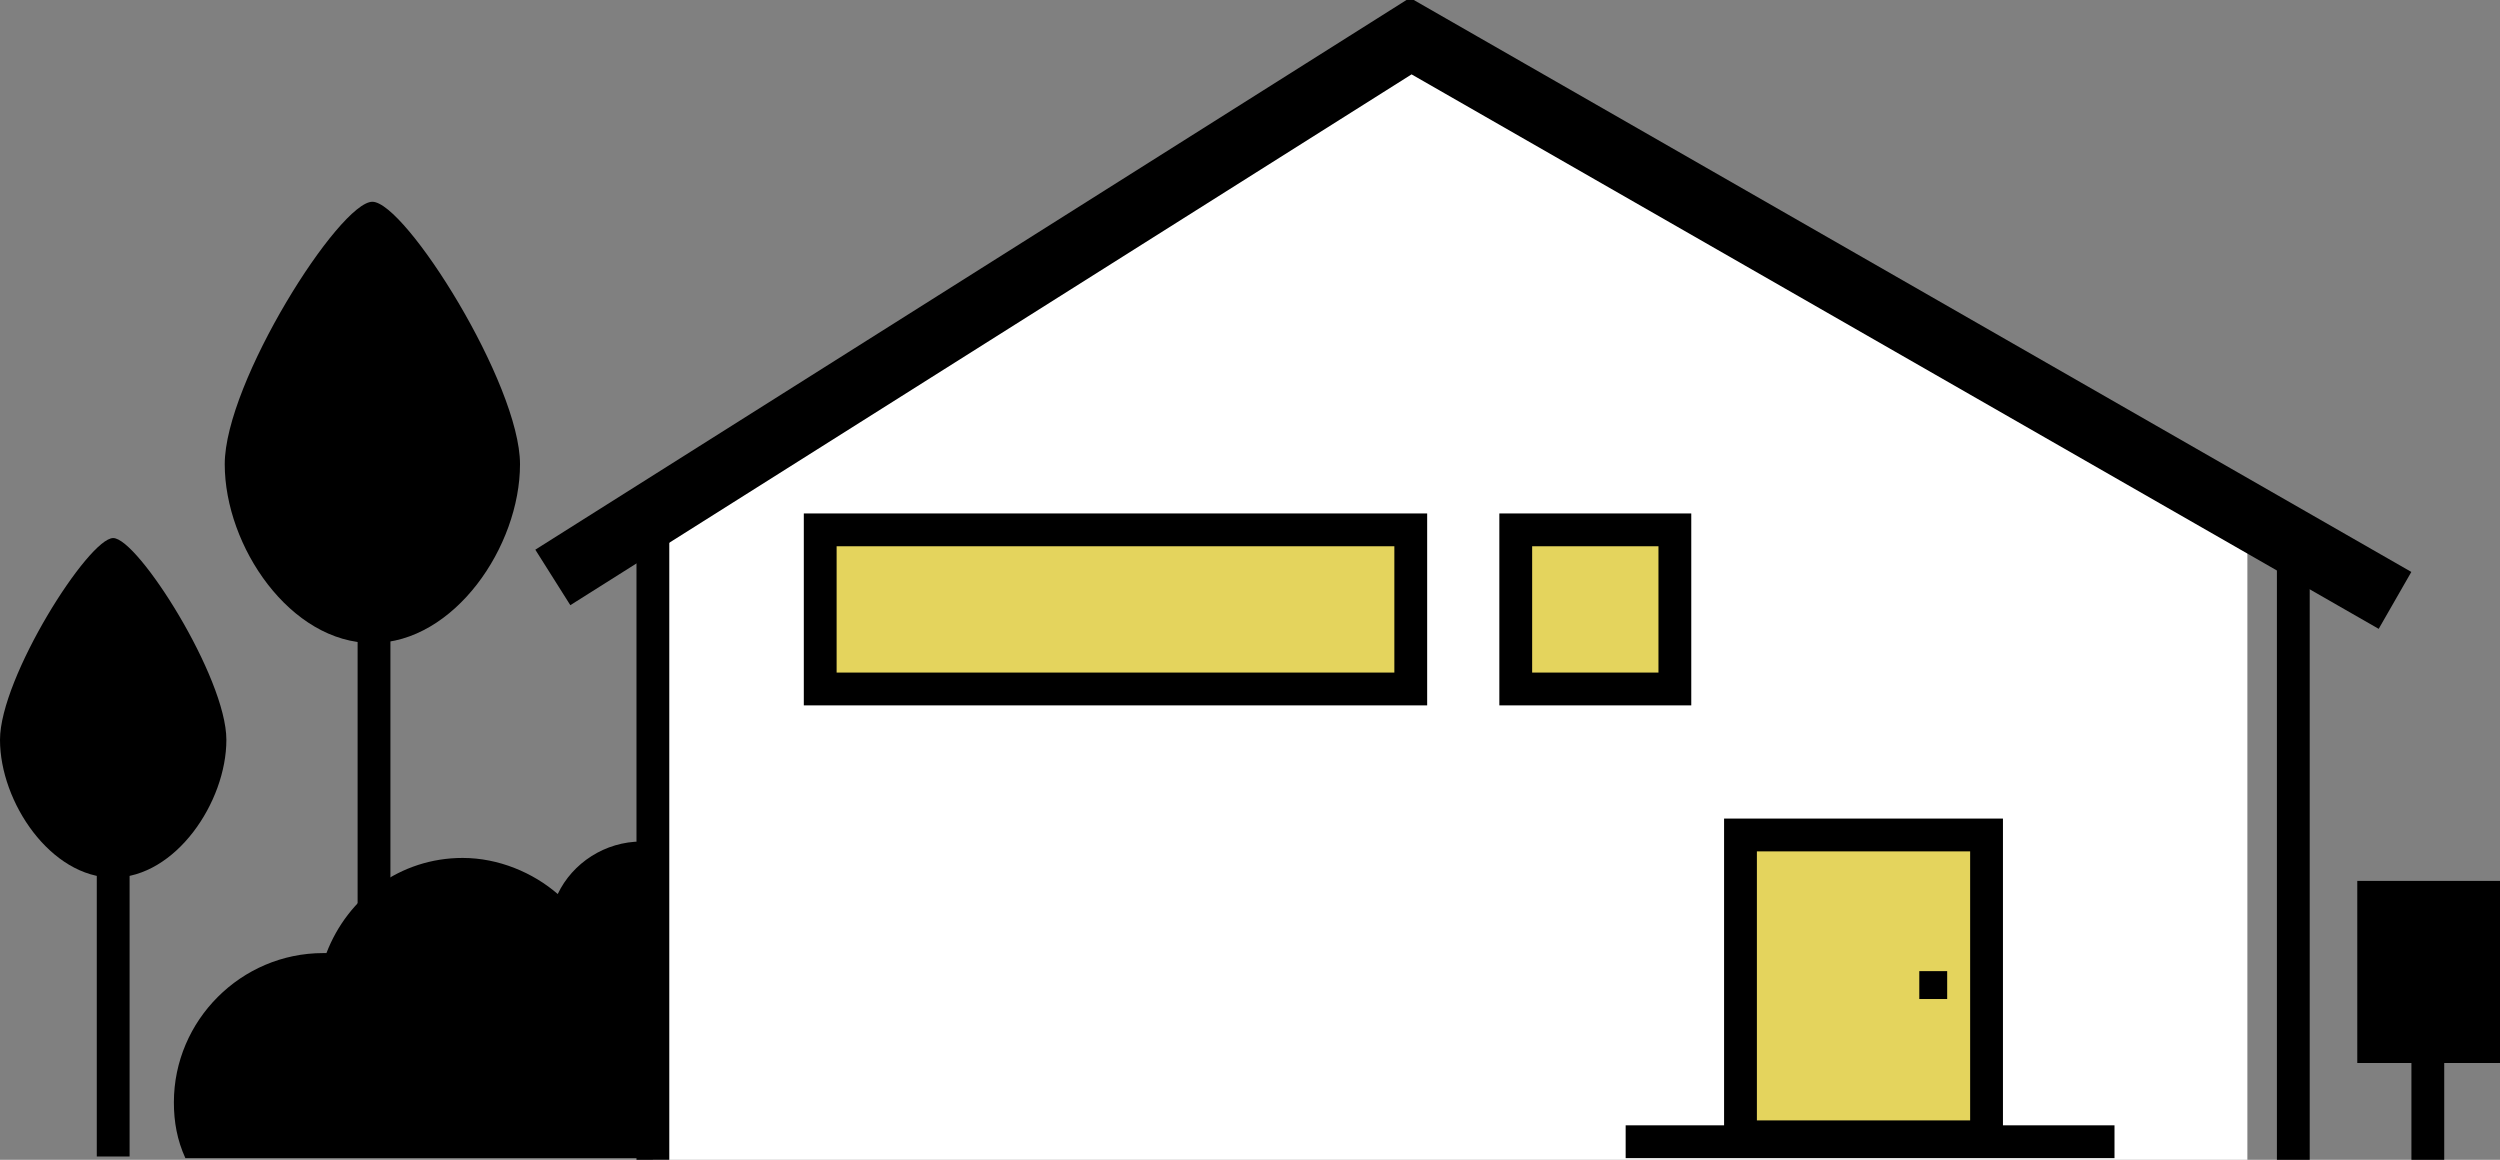 <?xml version="1.0" encoding="utf-8"?>
<!-- Generator: Adobe Illustrator 23.1.1, SVG Export Plug-In . SVG Version: 6.00 Build 0)  -->
<svg version="1.1" id="レイヤー_1" xmlns="http://www.w3.org/2000/svg" xmlns:xlink="http://www.w3.org/1999/xlink" x="0px"
	 y="0px" viewBox="0 0 152.4 70.7" style="enable-background:new 0 0 152.4 70.7;" xml:space="preserve">
<rect x="0" y="0" width="152.4" height="70.7" fill="#808080" stroke="none"/>
<style type="text/css">
	.st0{fill:#FFFFFF;}
	.st1{stroke:#000000;stroke-width:2;stroke-miterlimit:10;}
	.st2{fill:none;stroke:#000000;stroke-width:4;stroke-miterlimit:10;}
	.st3{fill:#E4D45D;stroke:#000000;stroke-width:2;stroke-miterlimit:10;}
	.st4{fill:#E4D45D;}
</style>
<polygon class="st0" points="137,70.7 39.8,70.7 39.8,31.6 86,2.2 137,32.3 "/>
<line class="st1" x1="39.8" y1="31.6" x2="39.8" y2="70.7"/>
<line class="st1" x1="139.8" y1="70.7" x2="139.8" y2="32.3"/>
<polyline class="st2" points="33.7,35.2 86,2.2 146,36.6 "/>
<rect x="50" y="32.3" class="st3" width="36" height="9.7"/>
<rect x="92.4" y="32.3" class="st3" width="9.7" height="9.7"/>
<rect x="106.1" y="50.9" class="st3" width="15" height="18.4"/>
<line class="st3" x1="99.1" y1="69.6" x2="128.9" y2="69.6"/>
<g>
	<rect x="117" y="59.2" class="st4" width="1.7" height="1.7"/>
	<polygon points="118.7,59.2 117,59.2 117,60.9 118.7,60.9 118.7,59.2 	"/>
</g>
<path d="M39.1,70.6V51.3c-2.2,0-4.2,1.3-5.1,3.2c-1.5-1.3-3.6-2.2-5.8-2.2c-3.8,0-7,2.4-8.3,5.8c-0.1,0-0.1,0-0.2,0
	c-5,0-9.1,4.1-9.1,9.1c0,1.2,0.2,2.3,0.7,3.4H39.1z"/>
<rect x="143.7" y="53.7" width="8.8" height="11.1"/>
<line class="st1" x1="148" y1="62.2" x2="148" y2="70.7"/>
<path d="M31.7,28.3c0,5-4,10.9-9,10.9s-9-5.9-9-10.9s7-16,9-16S31.7,23.4,31.7,28.3z"/>
<line class="st1" x1="22.8" y1="34.5" x2="22.8" y2="68.3"/>
<path d="M13.8,45.1c0,3.8-3.1,8.4-6.9,8.4S0,48.9,0,45.1s5.4-12.3,6.9-12.3S13.8,41.3,13.8,45.1z"/>
<line class="st1" x1="6.9" y1="47.3" x2="6.9" y2="70.5"/>
</svg>
